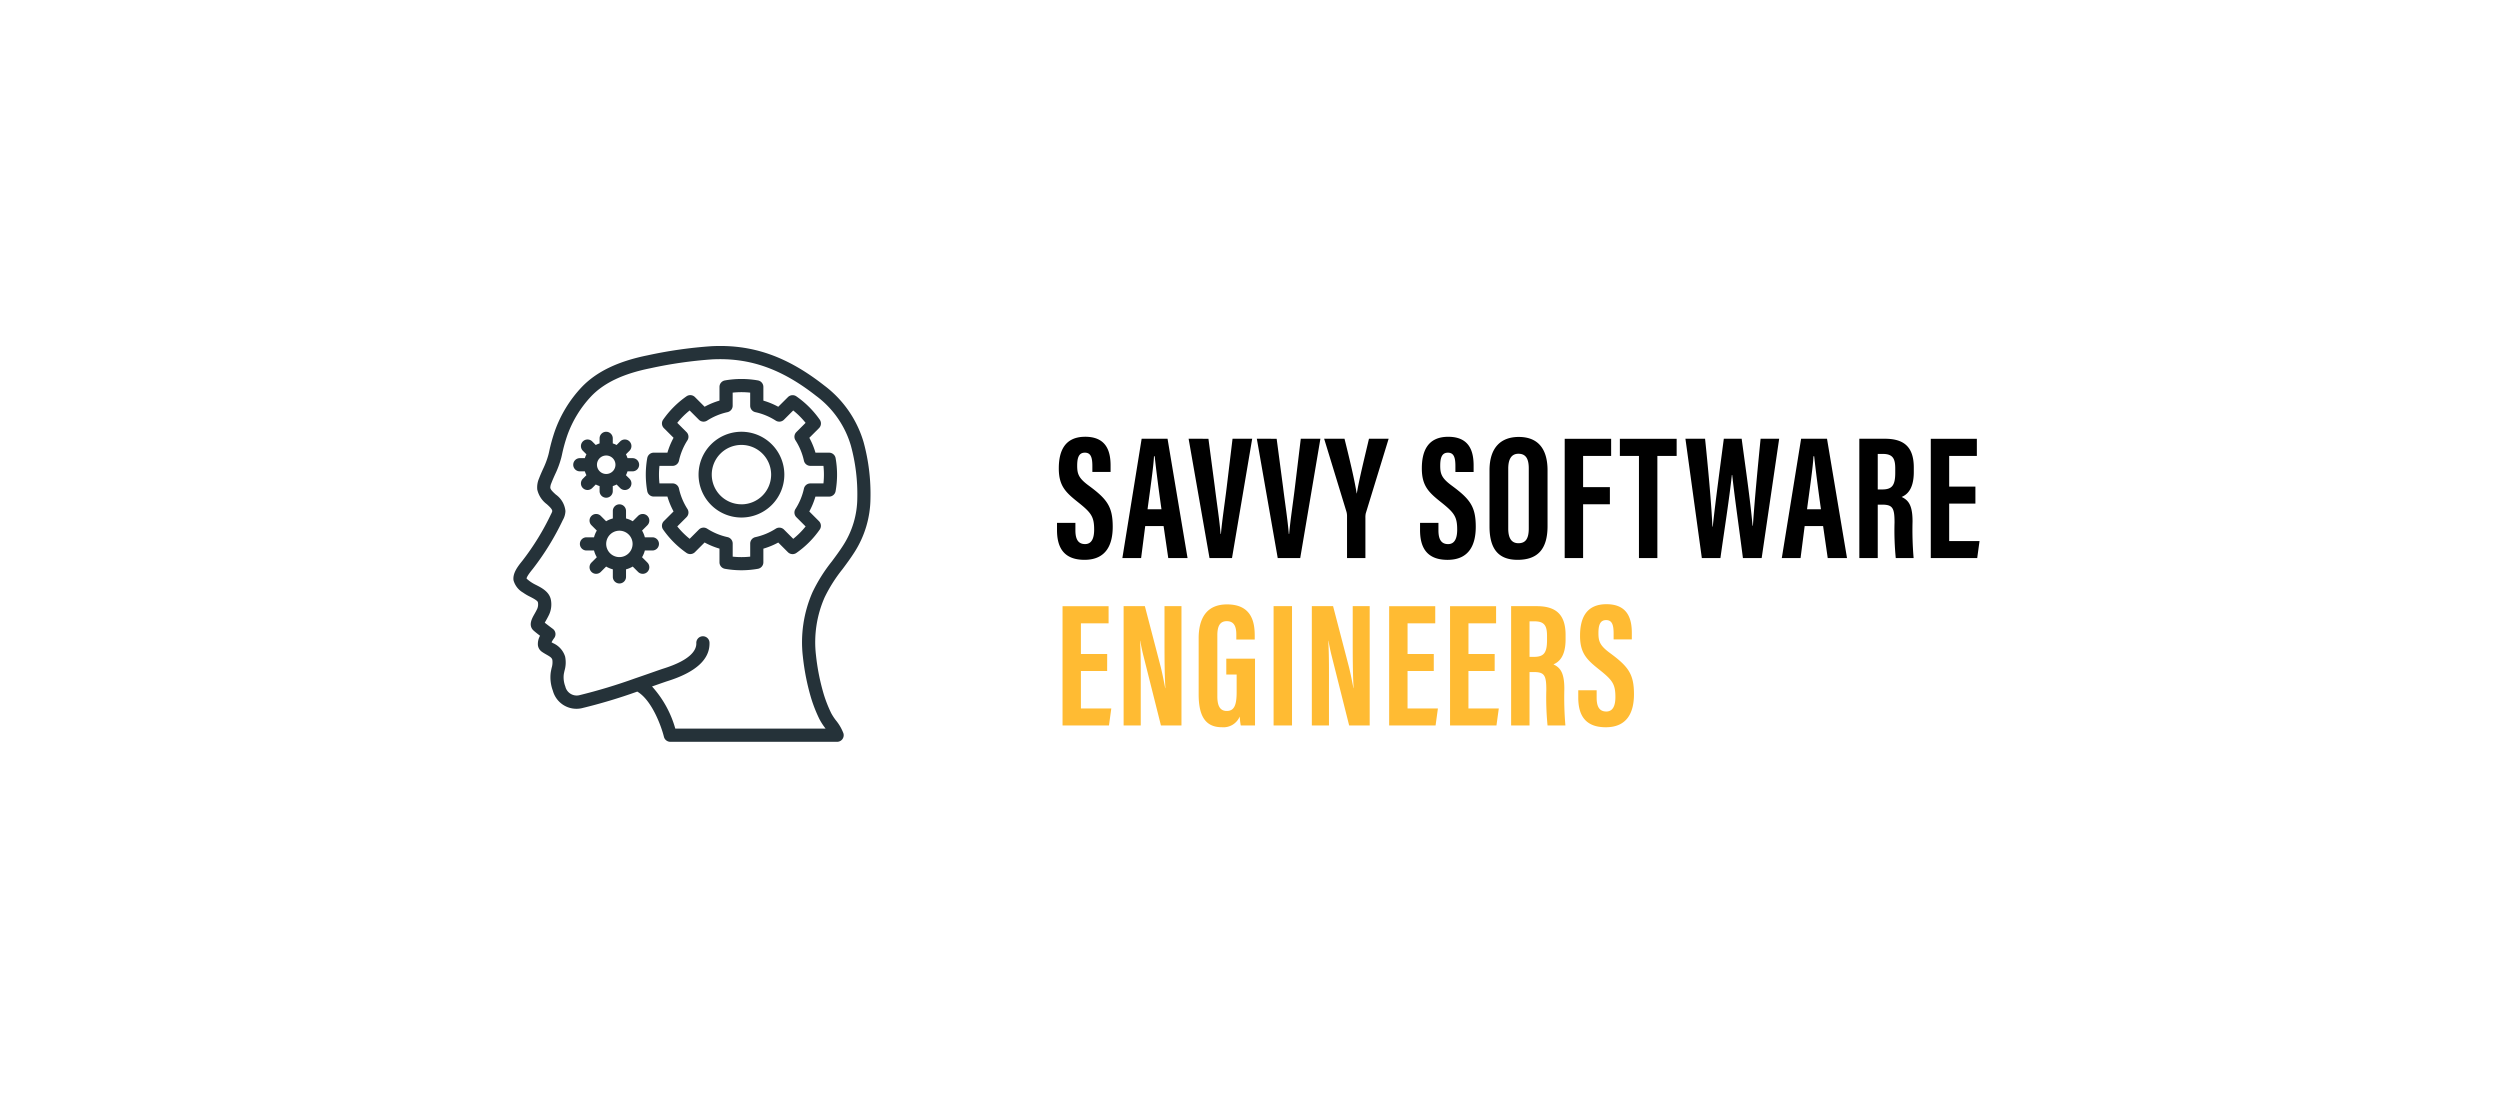 <svg xmlns="http://www.w3.org/2000/svg" width="448" height="200" viewBox="0 0 448 200"><defs><style>.c{fill:#253239}</style></defs><path fill="none" d="M0 0h448v200H0z"/><path d="M189.416 93.7v1.28c0 2.812.96 5.34 4.928 5.34 4 0 5.056-2.88 5.056-5.92 0-3.584-.992-4.928-4.192-7.3-1.888-1.376-2.176-2.112-2.176-3.648 0-1.408.288-2.336 1.376-2.336s1.344.9 1.344 2.4v1.056h3.264V83.42c0-2.336-.608-5.152-4.544-5.152-3.872.004-4.736 2.852-4.736 5.668 0 3.168 1.248 4.32 3.552 6.144 2.272 1.82 2.784 2.528 2.784 4.832 0 1.376-.352 2.588-1.632 2.588-1.248 0-1.728-.9-1.728-2.464V93.7zm19.1.576l.836 5.724h3.456l-3.584-21.376h-4.64L201.128 100h3.36l.736-5.728zm-2.876-3.012c.416-3.168 1.088-7.744 1.152-9.5h.128c.256 2.4.7 5.856 1.216 9.5zm7.36-12.64L216.744 100h4.032l3.616-21.376h-3.52l-1.056 8.768c-.352 2.912-.832 5.984-1.024 8.288h-.064c-.192-2.464-.672-5.472-1.024-8.352l-1.152-8.7zm12.224 0L228.968 100H233l3.616-21.376H233.1l-1.06 8.768c-.352 2.912-.832 5.984-1.024 8.288h-.064c-.192-2.464-.672-5.472-1.024-8.352l-1.152-8.7zM244.68 100v-7.2a3.425 3.425 0 01.064-.8l4.1-13.376h-3.524c-.8 3.424-1.76 7.264-2.176 9.792h-.032c-.352-2.336-1.312-6.336-2.176-9.792h-3.648l4 13.088a2.854 2.854 0 01.1.7V100zm9.792-6.3v1.28c0 2.816.96 5.344 4.928 5.344 4 0 5.056-2.88 5.056-5.92 0-3.584-.992-4.928-4.192-7.3-1.888-1.376-2.176-2.112-2.176-3.648 0-1.408.288-2.336 1.376-2.336s1.344.9 1.344 2.4v1.056h3.264v-1.152c0-2.336-.608-5.152-4.544-5.152-3.872 0-4.736 2.848-4.736 5.664 0 3.168 1.248 4.32 3.552 6.144 2.272 1.824 2.784 2.528 2.784 4.832 0 1.376-.352 2.592-1.632 2.592-1.248 0-1.728-.9-1.728-2.464V93.7zm17.696-15.4c-3.2 0-5.248 1.888-5.248 5.984v10.052c0 4 1.568 5.984 5.024 5.984 3.648 0 5.376-1.952 5.376-6.048v-9.984c0-4.096-1.92-5.988-5.152-5.988zm-.068 3.012c1.344 0 1.856.928 1.856 2.624v10.752c0 1.856-.576 2.656-1.856 2.656-1.184 0-1.824-.832-1.824-2.624V83.968c.004-1.792.644-2.656 1.824-2.656zM280.392 100h3.3v-9.632h4.8V87.3h-4.8v-5.6h5.024v-3.072h-8.32zm13.308 0h3.3V81.7h3.456v-3.072H290.28V81.7h3.42zm14.6 0c.64-4.608 1.568-10.4 2.048-14.88h.064c.48 4.384 1.312 10.08 1.92 14.88h3.36l3.136-21.376H315.5c-.48 4.832-1.12 11.424-1.376 15.584h-.064c-.416-4.7-1.312-10.752-1.952-15.584h-3.2c-.608 4.672-1.5 11.232-1.984 15.744h-.064c-.16-4.032-.832-11.136-1.312-15.744h-3.52l2.94 21.376zm18.4-5.728l.828 5.728h3.456L327.4 78.624h-4.64L319.3 100h3.36l.736-5.728zm-2.88-3.008c.416-3.168 1.088-7.744 1.152-9.5h.128c.256 2.4.7 5.856 1.216 9.5zm9.372 8.736h3.3v-9.568h.768c1.92 0 2.24.608 2.24 3.2a50.881 50.881 0 00.22 6.368h3.2a59.945 59.945 0 01-.192-6.56c0-2.912-.736-3.808-1.952-4.384.8-.352 2.176-1.184 2.176-4.48v-.8c0-3.84-1.92-5.152-5.184-5.152h-4.576zm3.3-18.656h.928c1.888 0 2.208.992 2.208 2.656v.736c0 2.336-.64 2.976-2.368 2.976h-.768zm17.5 5.856h-4.7v-5.5h4.96v-3.072h-8.256V100h8.32l.416-3.04h-5.44v-6.72h4.7z"/><path d="M198.408 117.2H193.7v-5.5h4.96v-3.072h-8.252V130h8.32l.416-3.04H193.7v-6.72h4.7zm6.016 12.8v-5.856c0-3.84.032-6.72-.128-9.312h.032c.128.64.288 1.568.576 2.688L208.04 130h3.68v-21.376h-3.04v5.568c0 3.488 0 6.5.16 9.12h-.032c-.192-.928-.416-2.208-.8-3.776l-2.848-10.912h-3.808V130zm20.476-11.968h-5.148v2.848h1.856v3.1c0 2.208-.352 3.424-1.76 3.424-1.216 0-1.7-.9-1.7-2.624v-10.94c0-1.7.512-2.528 1.7-2.528 1.5 0 1.7 1.312 1.7 2.432v.864h3.3v-.7c0-2.3-.48-5.6-4.96-5.6-3.744 0-5.088 2.592-5.088 6.08V124.4c0 3.648 1.024 5.92 4.16 5.92a3.171 3.171 0 003.2-1.92 12.168 12.168 0 00.184 1.6h2.556zm3.328-9.408V130h3.3v-21.376zM238.152 130v-5.856c0-3.84.032-6.72-.128-9.312h.032c.128.64.288 1.568.576 2.688l3.136 12.48h3.68v-21.376h-3.04v5.568c0 3.488 0 6.5.16 9.12h-.032c-.192-.928-.416-2.208-.8-3.776l-2.848-10.912h-3.808V130zm18.784-12.8h-4.7v-5.5h4.96v-3.072h-8.26V130h8.32l.416-3.04h-5.44v-6.72h4.7zm10.912 0h-4.7v-5.5h4.952v-3.072h-8.252V130h8.32l.416-3.04h-5.44v-6.72h4.7zm2.944 12.8h3.3v-9.568h.768c1.92 0 2.24.608 2.24 3.2a50.88 50.88 0 00.22 6.368h3.2a59.945 59.945 0 01-.192-6.56c0-2.912-.736-3.808-1.952-4.384.8-.352 2.176-1.184 2.176-4.48v-.8c0-3.84-1.92-5.152-5.184-5.152h-4.576zm3.3-18.656h.928c1.888 0 2.208.992 2.208 2.656v.736c0 2.336-.64 2.976-2.368 2.976h-.768zm8.732 12.356v1.28c0 2.816.96 5.344 4.928 5.344 4 0 5.056-2.88 5.056-5.92 0-3.584-.992-4.928-4.192-7.3-1.888-1.376-2.176-2.112-2.176-3.648 0-1.408.288-2.336 1.376-2.336s1.344.9 1.344 2.4v1.056h3.264v-1.152c0-2.336-.608-5.152-4.544-5.152-3.872 0-4.736 2.848-4.736 5.664 0 3.168 1.248 4.32 3.552 6.144 2.272 1.824 2.784 2.528 2.784 4.832 0 1.376-.352 2.592-1.632 2.592-1.248 0-1.728-.9-1.728-2.464v-1.34z" fill="#fb3"/><g><path class="c" d="M154.757 79.233a19.6 19.6 0 00-7.068-10.165c-6.67-5.232-12.906-7.4-20.2-7.028a79.232 79.232 0 00-11.436 1.634c-5.334 1.074-9.208 2.949-11.845 5.732a22.42 22.42 0 00-4.743 7.73 31.181 31.181 0 00-1.069 3.849l-.1.428a14.966 14.966 0 01-1 2.668c-.246.548-.491 1.1-.7 1.656a4.029 4.029 0 00-.319 1.99 4.511 4.511 0 001.725 2.634c.58.531.961.9.964 1.243a2.026 2.026 0 01-.207.5 45.749 45.749 0 01-5.175 8.418c-.849 1.036-1.739 2.245-1.559 3.476a3.662 3.662 0 001.713 2.2 8.716 8.716 0 001.231.725c.51.26 1.365.7 1.424 1.007a2.01 2.01 0 01-.129 1.186c-.176.37-.358.69-.515.967-.434.768-1.161 2.053-.065 2.972.255.226.692.569 1.091.874a2.982 2.982 0 00-.381 1.712 1.7 1.7 0 00.7 1.149c.264.188.547.351.828.512.7.4.966.581 1.06.95a3.335 3.335 0 01-.128 1.433c-.068.31-.135.62-.177.929a6.9 6.9 0 00.4 3.177 4.379 4.379 0 005.15 3.125 96.521 96.521 0 009.974-2.983c2.658 1.57 4.336 6.32 4.774 8.1a1.185 1.185 0 001.149.9h29.885a1.182 1.182 0 001.13-1.528 8.18 8.18 0 00-1.331-2.3 9.147 9.147 0 01-.852-1.3 23.315 23.315 0 01-1.336-3.382 39.192 39.192 0 01-1.394-6.991 19.99 19.99 0 011.543-10.374 26.551 26.551 0 013.21-5.066c.715-.961 1.452-1.955 2.117-3a18.181 18.181 0 002.893-9.717 35.37 35.37 0 00-1.232-10.042zm-1.128 10.006a15.861 15.861 0 01-2.527 8.485c-.618.973-1.329 1.932-2.017 2.859a28.827 28.827 0 00-3.479 5.529 22.351 22.351 0 00-1.726 11.608 41.475 41.475 0 001.481 7.405 25.756 25.756 0 001.466 3.714 11.067 11.067 0 001.073 1.666l.047.065h-26.934a18.871 18.871 0 00-4.168-7.554l.875-.307c.885-.31 1.553-.544 1.889-.65 5.068-1.591 7.6-3.894 7.535-6.847a1.183 1.183 0 10-2.364.055c.029 1.218-.967 2.994-5.88 4.536-.349.11-1.043.352-1.96.674-.847.3-1.891.662-3.033 1.052h-.007a98.284 98.284 0 01-10.158 3.07 2.093 2.093 0 01-2.438-1.586 4.579 4.579 0 01-.285-2.087c.032-.245.088-.489.142-.734a5.232 5.232 0 00.11-2.526 3.9 3.9 0 00-2.179-2.421c-.084-.048-.17-.1-.253-.145a4.334 4.334 0 01.453-.732 1.181 1.181 0 00-.227-1.679 67.48 67.48 0 01-1.445-1.1c.06-.11.128-.231.191-.34.181-.321.389-.691.591-1.115a4.372 4.372 0 00.318-2.645c-.276-1.449-1.661-2.155-2.673-2.672a6.853 6.853 0 01-.983-.569 6.059 6.059 0 01-.7-.564c0-.178.188-.61 1.1-1.72a47.681 47.681 0 005.4-8.783 3.414 3.414 0 00.463-1.6 4.122 4.122 0 00-1.732-2.959c-.478-.438-.929-.851-.98-1.213a2.06 2.06 0 01.189-.831c.194-.516.421-1.02.647-1.525a16.934 16.934 0 001.146-3.1l.1-.431a28.855 28.855 0 01.984-3.562 20.088 20.088 0 014.241-6.924c2.291-2.418 5.757-4.066 10.6-5.04a77.175 77.175 0 0111.088-1.597c6.692-.337 12.432 1.672 18.622 6.528a17.064 17.064 0 016.251 8.95 33.033 33.033 0 011.146 9.362z"/><path class="c" d="M148.585 81.12h-2.452a13.525 13.525 0 00-1.1-2.665l1.734-1.734a1.182 1.182 0 00.134-1.513 16.833 16.833 0 00-4.188-4.179 1.18 1.18 0 00-1.512.133l-1.738 1.73a13.52 13.52 0 00-2.666-1.1v-2.456a1.183 1.183 0 00-.974-1.164 17.038 17.038 0 00-5.918 0 1.183 1.183 0 00-.974 1.164v2.452a13.52 13.52 0 00-2.666 1.1l-1.734-1.734a1.18 1.18 0 00-1.513-.133 16.831 16.831 0 00-4.184 4.184 1.182 1.182 0 00.134 1.513l1.734 1.734a13.525 13.525 0 00-1.1 2.665h-2.451a1.182 1.182 0 00-1.164.974 16.916 16.916 0 000 5.919 1.182 1.182 0 001.164.974h2.451a13.525 13.525 0 001.1 2.665l-1.734 1.734a1.182 1.182 0 00-.134 1.513 16.83 16.83 0 004.184 4.184 1.184 1.184 0 001.512-.133l1.734-1.734a13.52 13.52 0 002.666 1.1v2.452a1.183 1.183 0 00.974 1.164 16.944 16.944 0 005.918 0 1.183 1.183 0 00.974-1.164v-2.444a13.52 13.52 0 002.666-1.1l1.734 1.734a1.183 1.183 0 001.513.133 16.83 16.83 0 004.184-4.184 1.182 1.182 0 00-.134-1.513l-1.734-1.734a13.53 13.53 0 001.1-2.665h2.451a1.182 1.182 0 001.164-.974 16.916 16.916 0 000-5.919 1.182 1.182 0 00-1.155-.979zm-1.022 5.509h-2.344a1.182 1.182 0 00-1.155.928 11.175 11.175 0 01-1.513 3.649 1.18 1.18 0 00.158 1.475l1.659 1.659a14.505 14.505 0 01-2.219 2.219L140.49 94.9a1.182 1.182 0 00-1.474-.159 11.164 11.164 0 01-3.651 1.514 1.182 1.182 0 00-.928 1.155v2.339a14.7 14.7 0 01-3.138 0v-2.344a1.182 1.182 0 00-.928-1.155 11.164 11.164 0 01-3.651-1.514 1.179 1.179 0 00-1.474.159l-1.659 1.659a14.506 14.506 0 01-2.219-2.219l1.659-1.659a1.181 1.181 0 00.158-1.475 11.175 11.175 0 01-1.513-3.649 1.182 1.182 0 00-1.154-.928h-2.344a14.659 14.659 0 010-3.139h2.344a1.182 1.182 0 001.155-.928 11.175 11.175 0 011.512-3.649 1.18 1.18 0 00-.158-1.475l-1.664-1.659a14.506 14.506 0 012.219-2.219l1.659 1.659a1.179 1.179 0 001.474.159 11.165 11.165 0 013.651-1.514 1.182 1.182 0 00.928-1.155V70.36a14.7 14.7 0 013.138 0v2.344a1.182 1.182 0 00.928 1.155 11.165 11.165 0 013.651 1.514 1.183 1.183 0 001.474-.159l1.659-1.659a14.506 14.506 0 012.219 2.219l-1.655 1.655a1.18 1.18 0 00-.158 1.475 11.174 11.174 0 011.512 3.649 1.182 1.182 0 001.155.928h2.346a14.659 14.659 0 010 3.148zM116.906 96.285h-1.35a4.666 4.666 0 00-.5-1.205l.957-.957a1.182 1.182 0 00-1.672-1.672l-.957.957a4.682 4.682 0 00-1.2-.5v-1.35a1.182 1.182 0 00-2.364 0v1.35a4.678 4.678 0 00-1.2.5l-.957-.957a1.182 1.182 0 00-1.672 1.672l.957.957a4.667 4.667 0 00-.5 1.205h-1.35a1.182 1.182 0 100 2.364h1.35a4.667 4.667 0 00.5 1.205l-.957.957a1.182 1.182 0 001.672 1.672l.957-.957a4.681 4.681 0 001.2.5v1.35a1.182 1.182 0 002.364 0v-1.35a4.678 4.678 0 001.2-.5l.957.957a1.182 1.182 0 101.672-1.672l-.957-.957a4.667 4.667 0 00.5-1.205h1.35a1.182 1.182 0 100-2.364zm-5.911 3.547a2.365 2.365 0 112.365-2.365 2.365 2.365 0 01-2.366 2.365zM104.804 84.464a3.942 3.942 0 00.284.686l-.639.64a1.182 1.182 0 001.672 1.672l.641-.641a3.98 3.98 0 00.684.283v.907a1.182 1.182 0 002.364 0v-.907a3.957 3.957 0 00.684-.283l.641.642a1.182 1.182 0 101.672-1.672l-.64-.64a3.93 3.93 0 00.284-.686h.9a1.182 1.182 0 000-2.364h-.9a3.93 3.93 0 00-.284-.686l.64-.64a1.182 1.182 0 00-1.672-1.672l-.641.642a3.968 3.968 0 00-.684-.283v-.907a1.182 1.182 0 10-2.364 0v.907a3.969 3.969 0 00-.684.283l-.641-.642a1.182 1.182 0 00-1.672 1.672l.64.64a3.93 3.93 0 00-.284.686h-.9a1.182 1.182 0 000 2.364h.9zm3.4-2.782a1.656 1.656 0 11-1.227 1.6 1.656 1.656 0 011.223-1.6z"/><path class="c" d="M132.867 77.37a7.685 7.685 0 107.685 7.685 7.685 7.685 0 00-7.685-7.685zm0 13a5.32 5.32 0 115.32-5.32 5.32 5.32 0 01-5.32 5.325z"/></g></svg>